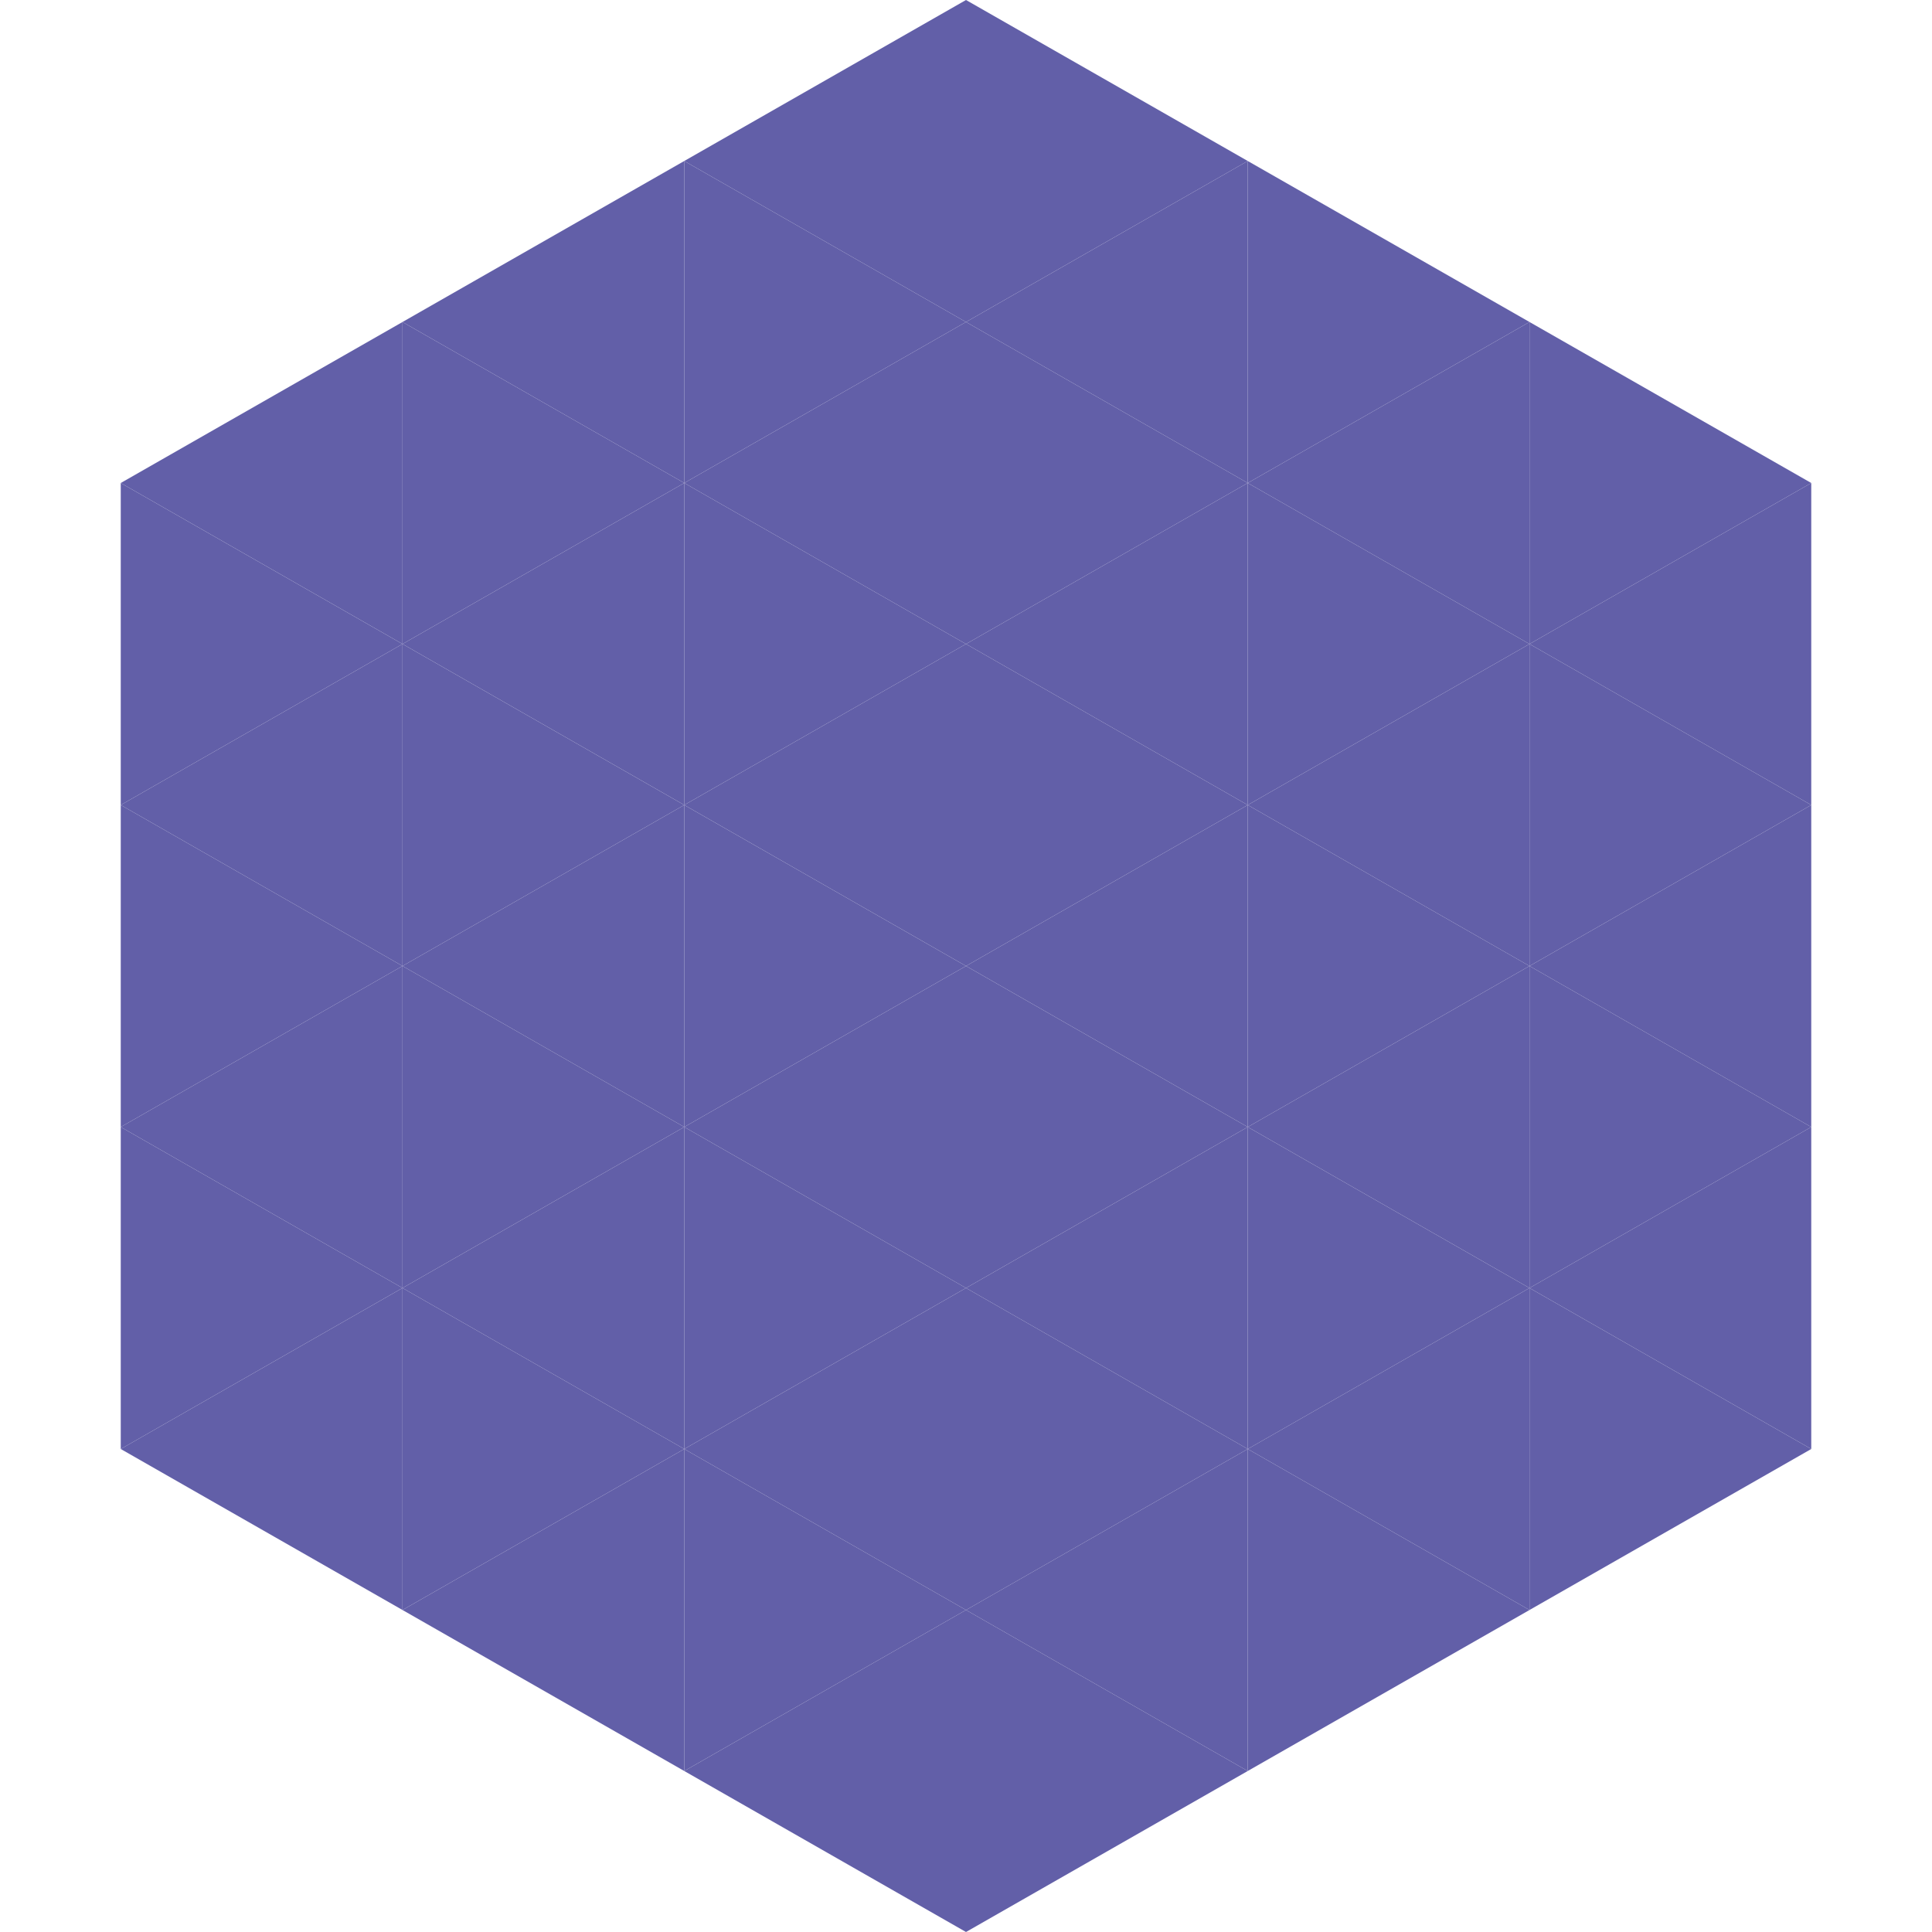 <?xml version="1.0"?>
<!-- Generated by SVGo -->
<svg width="240" height="240"
     xmlns="http://www.w3.org/2000/svg"
     xmlns:xlink="http://www.w3.org/1999/xlink">
<polygon points="50,40 15,60 50,80" style="fill:rgb(98,95,168)" />
<polygon points="190,40 225,60 190,80" style="fill:rgb(98,95,168)" />
<polygon points="15,60 50,80 15,100" style="fill:rgb(98,95,168)" />
<polygon points="225,60 190,80 225,100" style="fill:rgb(98,95,168)" />
<polygon points="50,80 15,100 50,120" style="fill:rgb(98,95,168)" />
<polygon points="190,80 225,100 190,120" style="fill:rgb(98,95,168)" />
<polygon points="15,100 50,120 15,140" style="fill:rgb(98,95,168)" />
<polygon points="225,100 190,120 225,140" style="fill:rgb(98,95,168)" />
<polygon points="50,120 15,140 50,160" style="fill:rgb(98,95,168)" />
<polygon points="190,120 225,140 190,160" style="fill:rgb(98,95,168)" />
<polygon points="15,140 50,160 15,180" style="fill:rgb(98,95,168)" />
<polygon points="225,140 190,160 225,180" style="fill:rgb(98,95,168)" />
<polygon points="50,160 15,180 50,200" style="fill:rgb(98,95,168)" />
<polygon points="190,160 225,180 190,200" style="fill:rgb(98,95,168)" />
<polygon points="15,180 50,200 15,220" style="fill:rgb(255,255,255); fill-opacity:0" />
<polygon points="225,180 190,200 225,220" style="fill:rgb(255,255,255); fill-opacity:0" />
<polygon points="50,0 85,20 50,40" style="fill:rgb(255,255,255); fill-opacity:0" />
<polygon points="190,0 155,20 190,40" style="fill:rgb(255,255,255); fill-opacity:0" />
<polygon points="85,20 50,40 85,60" style="fill:rgb(98,95,168)" />
<polygon points="155,20 190,40 155,60" style="fill:rgb(98,95,168)" />
<polygon points="50,40 85,60 50,80" style="fill:rgb(98,95,168)" />
<polygon points="190,40 155,60 190,80" style="fill:rgb(98,95,168)" />
<polygon points="85,60 50,80 85,100" style="fill:rgb(98,95,168)" />
<polygon points="155,60 190,80 155,100" style="fill:rgb(98,95,168)" />
<polygon points="50,80 85,100 50,120" style="fill:rgb(98,95,168)" />
<polygon points="190,80 155,100 190,120" style="fill:rgb(98,95,168)" />
<polygon points="85,100 50,120 85,140" style="fill:rgb(98,95,168)" />
<polygon points="155,100 190,120 155,140" style="fill:rgb(98,95,168)" />
<polygon points="50,120 85,140 50,160" style="fill:rgb(98,95,168)" />
<polygon points="190,120 155,140 190,160" style="fill:rgb(98,95,168)" />
<polygon points="85,140 50,160 85,180" style="fill:rgb(98,95,168)" />
<polygon points="155,140 190,160 155,180" style="fill:rgb(98,95,168)" />
<polygon points="50,160 85,180 50,200" style="fill:rgb(98,95,168)" />
<polygon points="190,160 155,180 190,200" style="fill:rgb(98,95,168)" />
<polygon points="85,180 50,200 85,220" style="fill:rgb(98,95,168)" />
<polygon points="155,180 190,200 155,220" style="fill:rgb(98,95,168)" />
<polygon points="120,0 85,20 120,40" style="fill:rgb(98,95,168)" />
<polygon points="120,0 155,20 120,40" style="fill:rgb(98,95,168)" />
<polygon points="85,20 120,40 85,60" style="fill:rgb(98,95,168)" />
<polygon points="155,20 120,40 155,60" style="fill:rgb(98,95,168)" />
<polygon points="120,40 85,60 120,80" style="fill:rgb(98,95,168)" />
<polygon points="120,40 155,60 120,80" style="fill:rgb(98,95,168)" />
<polygon points="85,60 120,80 85,100" style="fill:rgb(98,95,168)" />
<polygon points="155,60 120,80 155,100" style="fill:rgb(98,95,168)" />
<polygon points="120,80 85,100 120,120" style="fill:rgb(98,95,168)" />
<polygon points="120,80 155,100 120,120" style="fill:rgb(98,95,168)" />
<polygon points="85,100 120,120 85,140" style="fill:rgb(98,95,168)" />
<polygon points="155,100 120,120 155,140" style="fill:rgb(98,95,168)" />
<polygon points="120,120 85,140 120,160" style="fill:rgb(98,95,168)" />
<polygon points="120,120 155,140 120,160" style="fill:rgb(98,95,168)" />
<polygon points="85,140 120,160 85,180" style="fill:rgb(98,95,168)" />
<polygon points="155,140 120,160 155,180" style="fill:rgb(98,95,168)" />
<polygon points="120,160 85,180 120,200" style="fill:rgb(98,95,168)" />
<polygon points="120,160 155,180 120,200" style="fill:rgb(98,95,168)" />
<polygon points="85,180 120,200 85,220" style="fill:rgb(98,95,168)" />
<polygon points="155,180 120,200 155,220" style="fill:rgb(98,95,168)" />
<polygon points="120,200 85,220 120,240" style="fill:rgb(98,95,168)" />
<polygon points="120,200 155,220 120,240" style="fill:rgb(98,95,168)" />
<polygon points="85,220 120,240 85,260" style="fill:rgb(255,255,255); fill-opacity:0" />
<polygon points="155,220 120,240 155,260" style="fill:rgb(255,255,255); fill-opacity:0" />
</svg>
